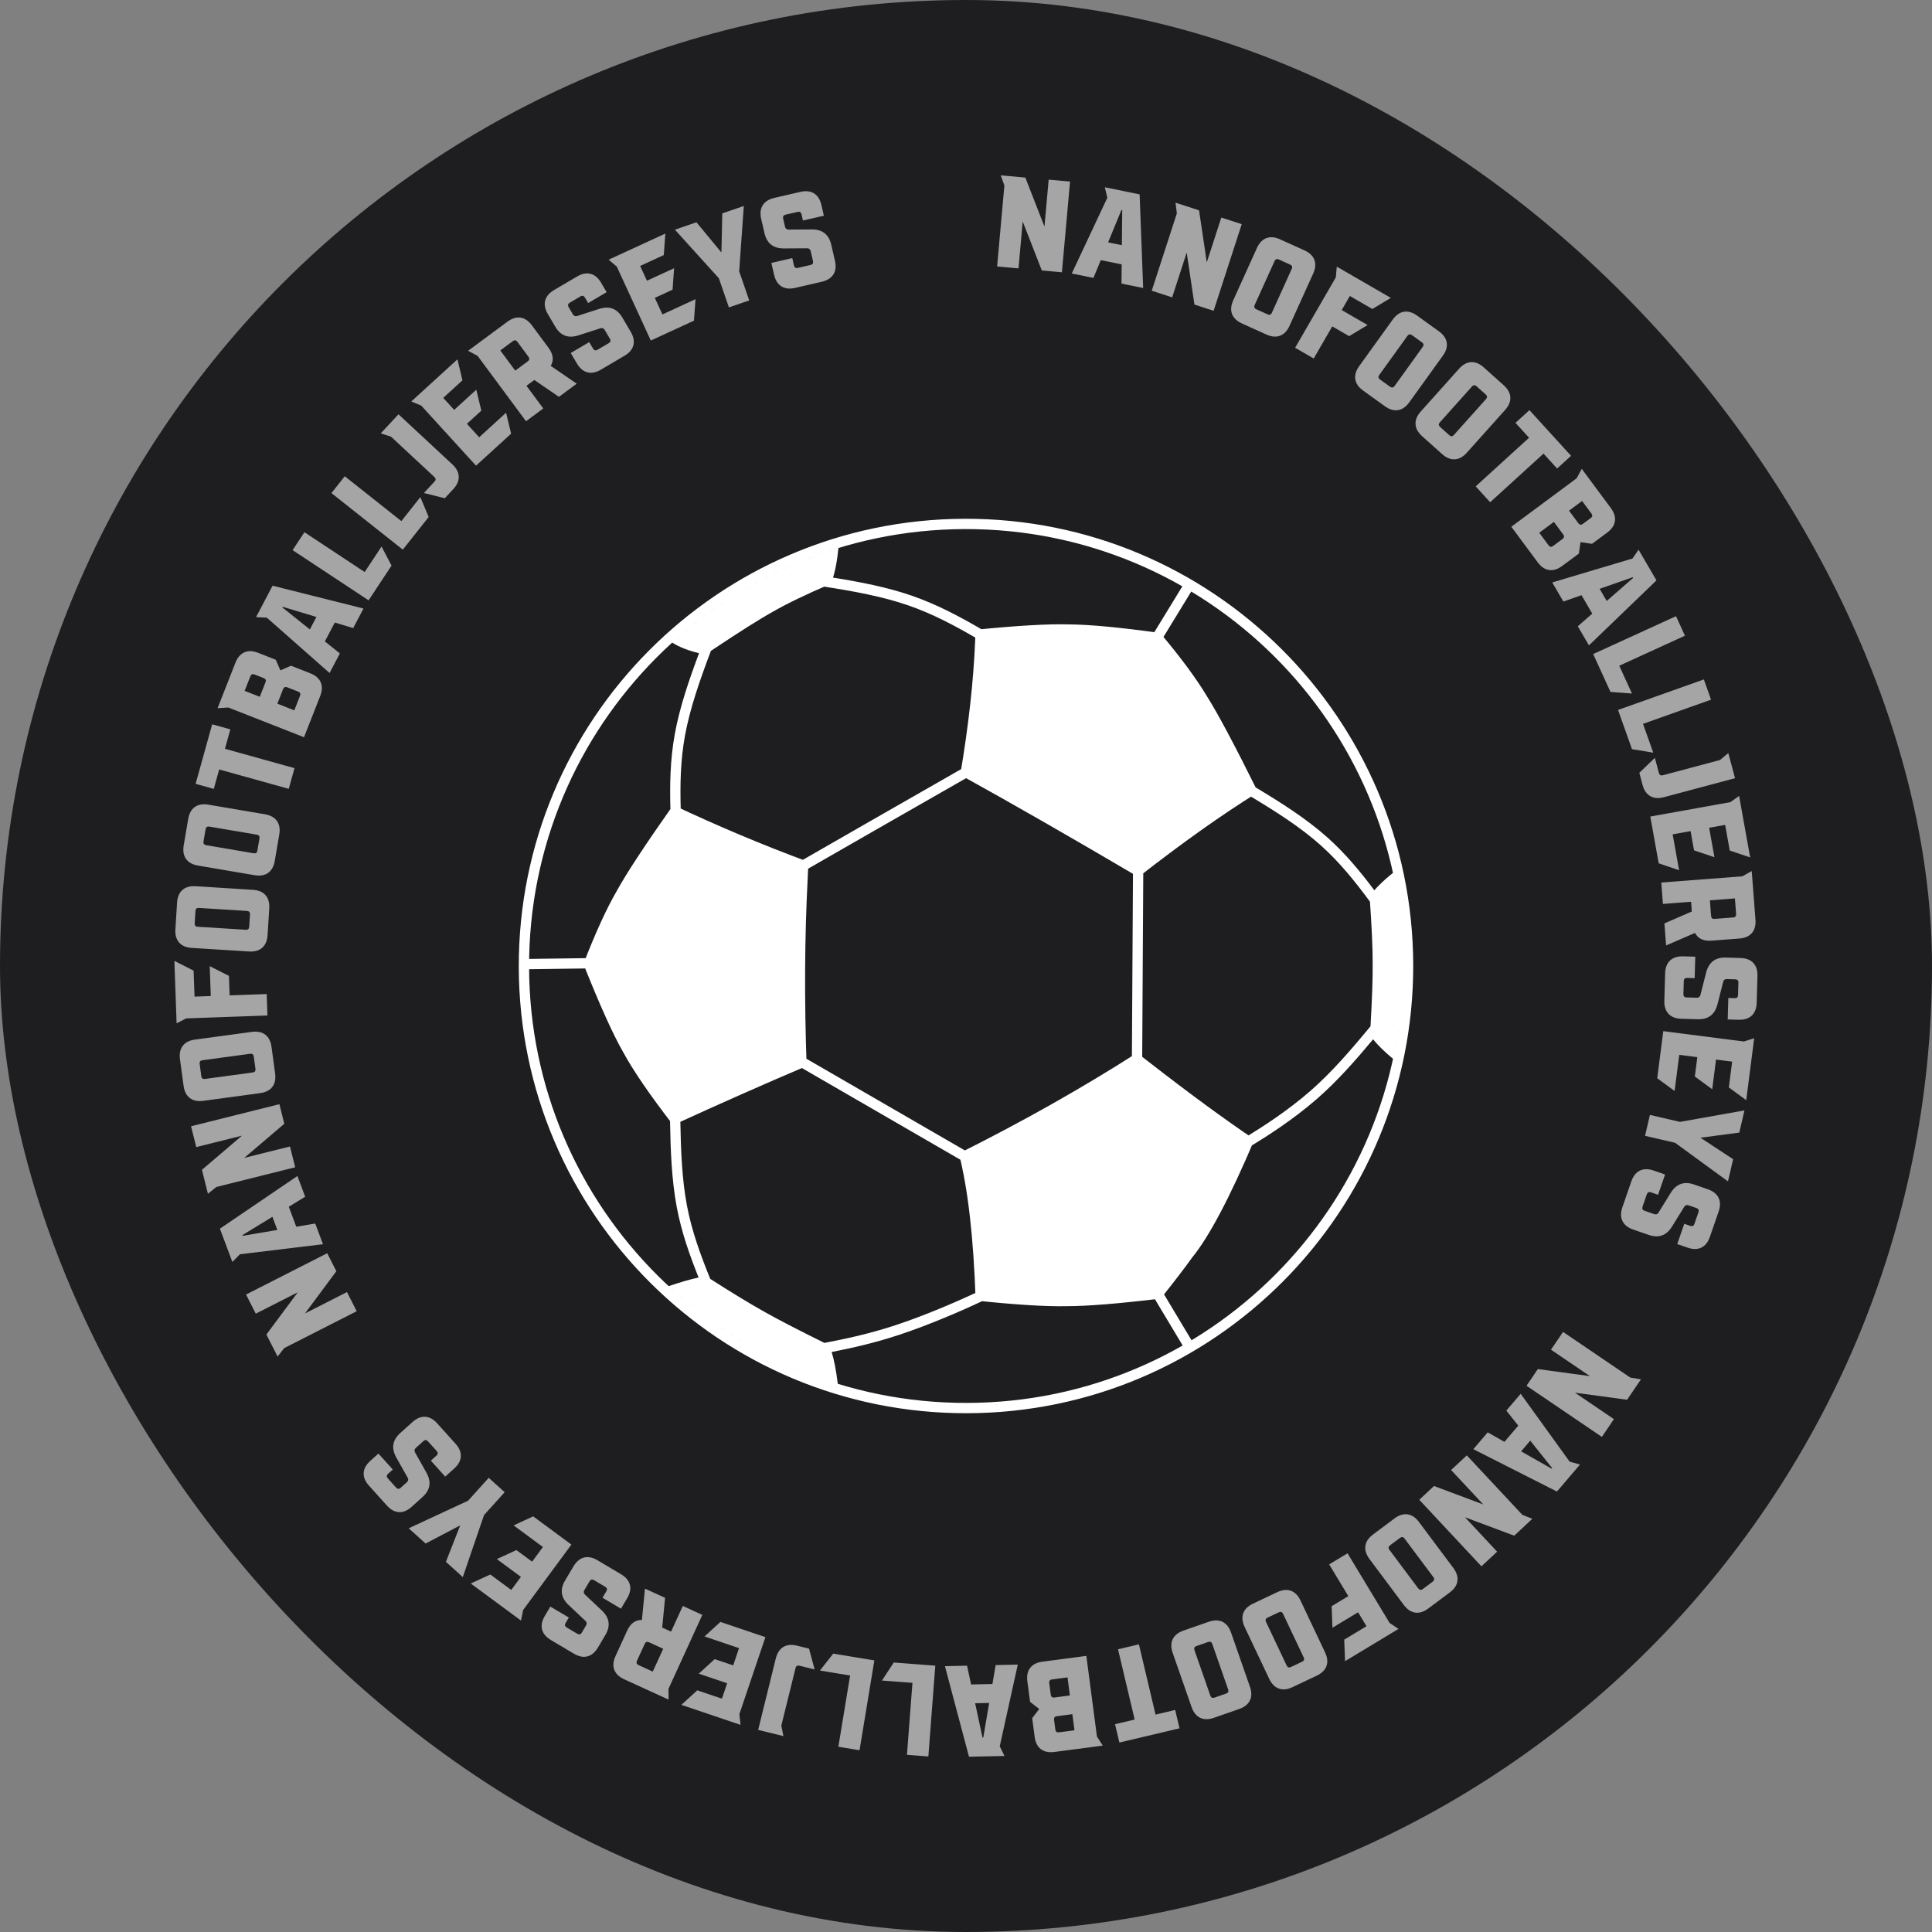 <svg xmlns="http://www.w3.org/2000/svg" fill="none" viewBox="0 0 648 648" height="648" width="648">
<rect x="0" y="0" width="648" height="648" fill="#808080" stroke="none"/>
<rect fill="#1E1E20" rx="324" height="648" width="648"></rect>
<path fill="white" d="M383.454 292.908C382.92 293.323 382.383 293.741 381.844 294.161C381.231 293.799 380.619 293.44 380.009 293.081H380.005L379.644 354.24C380.224 353.872 380.802 353.504 381.379 353.134L383.098 354.463L383.457 292.906H383.454V292.908ZM467.207 292.771C463.717 295.564 461.104 298.176 459.371 300.606C460.077 310.57 460.421 318.151 460.401 323.346C460.444 328.018 460.201 334.98 459.673 344.234C459.673 344.234 459.669 344.237 459.669 344.238C459.618 345.2 459.56 346.186 459.499 347.198C459.809 347.651 460.155 348.117 460.54 348.595C462.129 350.57 464.359 352.748 467.232 355.131C469.43 344.976 470.573 334.431 470.545 323.614C470.518 313.031 469.369 302.712 467.211 292.771H467.208H467.207ZM421.15 264.101C421.415 264.634 421.683 265.173 421.954 265.719C421.173 266.203 420.385 266.696 419.594 267.2C428.063 272.275 436.177 277.447 442.924 283.468C449.319 289.176 454.514 295.674 459.499 302.43C459.458 301.832 459.415 301.224 459.373 300.607C459.838 299.955 460.368 299.288 460.96 298.609C456.303 292.393 451.294 286.308 445.224 280.891C438.177 274.601 429.734 269.24 421.153 264.103H421.15V264.101ZM327.25 211.225L327.061 214.935C326.533 228.309 324.87 243.298 322.073 259.903C339.472 269.522 359.396 280.941 381.844 294.161C396.603 282.633 409.973 273.151 421.954 265.717C414.211 250.099 408.526 239.415 404.898 233.663C401.228 227.544 395.964 220.424 389.109 212.302C375.605 210.424 365.411 209.464 358.525 209.425C351.664 209.225 341.237 209.823 327.25 211.223M396.565 196.657L387.161 212.036C387.803 212.123 388.453 212.212 389.109 212.304C389.488 212.753 389.862 213.197 390.23 213.64L399.546 198.407C398.563 197.812 397.57 197.23 396.57 196.659H396.567L396.565 196.657ZM279.407 193.728C279.288 194.112 279.166 194.483 279.042 194.842L278.746 195.766C277.964 196.099 277.199 196.431 276.449 196.758C286.32 198.302 295.922 200.036 304.605 203.033C312.641 205.807 319.923 209.679 327.116 213.842L327.25 211.225C327.895 211.159 328.532 211.097 329.164 211.036C321.805 206.765 314.186 202.686 305.733 199.768C297.492 196.922 288.491 195.192 279.407 193.728ZM281.215 183.8C260.242 190.192 241.271 201.159 225.457 215.534C227.941 217.071 230.942 218.252 234.46 219.075C235.158 219.24 235.878 219.389 236.618 219.524C237.235 219.11 237.843 218.702 238.441 218.304C248.009 211.919 254.97 207.524 259.322 205.121C264.059 202.394 270.534 199.276 278.746 195.767L279.042 194.843C280.058 191.935 280.782 188.254 281.216 183.8H281.215ZM238.439 218.305C237.841 218.704 237.234 219.11 236.618 219.524C235.88 219.389 235.16 219.238 234.461 219.075C231.047 228.204 227.93 237.36 226.325 246.223C224.76 254.862 224.637 263.187 224.858 271.348C225.168 270.907 225.482 270.461 225.798 270.01C226.635 270.406 227.472 270.798 228.311 271.19C228.095 263.149 228.224 255.132 229.724 246.839C231.391 237.642 234.754 228.061 238.442 218.305H238.441H238.439ZM322.395 257.957C300.343 270.569 279.299 282.609 269.283 288.391C269.905 288.622 270.526 288.854 271.147 289.083L271.045 291.363C281.056 285.583 302.035 273.582 324.042 260.996C323.383 260.629 322.727 260.265 322.074 259.905C322.184 259.253 322.292 258.603 322.398 257.957H322.397H322.395ZM225.797 270.012C216.409 283.337 210.109 292.926 206.894 298.777C203.415 304.772 199.675 312.953 195.674 323.321C201.159 337.101 205.601 346.951 209.005 352.869C212.29 358.961 217.879 367.126 225.774 377.364C241.542 370.133 256.468 363.527 270.552 357.547C269.756 335.446 269.873 314.447 270.9 294.552L271.145 289.083C255.91 283.45 240.793 277.094 225.795 270.013L225.797 270.012ZM196.434 321.368L177.473 321.628C177.459 322.546 177.453 323.465 177.456 324.387C177.456 324.62 177.458 324.851 177.459 325.084L196.275 324.826C196.078 324.328 195.877 323.826 195.674 323.319C195.928 322.66 196.183 322.009 196.435 321.368H196.434ZM224.73 376.005C224.903 385.919 225.284 395.809 226.975 404.815C228.575 413.342 231.343 421.045 234.312 428.489C235.224 428.299 236.061 428.152 236.823 428.053L238.217 428.941C235.006 420.998 232.033 413.038 230.369 404.177C228.75 395.55 228.365 386.035 228.19 376.26C227.387 376.626 226.582 376.995 225.774 377.366C225.422 376.909 225.074 376.456 224.732 376.007L224.73 376.005ZM270.47 355.102C270.496 355.914 270.523 356.73 270.552 357.546C270.024 357.771 269.493 357.996 268.962 358.221L322.126 388.981C321.957 388.264 321.785 387.561 321.609 386.875C322.284 386.537 322.957 386.199 323.629 385.862L270.471 355.102H270.47ZM381.379 353.136L385.058 355.978C398.81 366.679 410.711 375.412 420.765 382.176C412.54 401.567 405.575 414.762 399.868 421.759C397.445 425.158 393.925 429.756 389.31 435.55C375.15 437.248 364.631 438.098 357.751 438.096C350.836 438.245 340.664 437.617 327.233 436.212C326.551 415.258 324.676 398.813 321.609 386.875C343.141 376.106 363.065 364.86 381.379 353.136ZM327.14 433.662C320.591 436.736 309.89 441.34 300.294 444.496C291.759 447.304 284.079 448.972 276.516 450.42C277.086 450.702 277.664 450.988 278.252 451.277L278.932 453.47C286.002 452.084 293.315 450.427 301.373 447.777C311.515 444.442 322.811 439.542 329.363 436.433C328.663 436.361 327.953 436.288 327.231 436.214C327.204 435.355 327.174 434.505 327.142 433.662H327.139H327.14ZM236.822 428.051C236.059 428.152 235.222 428.298 234.311 428.489C231.616 429.056 228.27 430.017 224.27 431.379C240.271 446.245 259.594 457.576 281 464.137C280.426 459.584 279.752 456.077 278.976 453.613L278.252 451.277C277.664 450.988 277.086 450.702 276.516 450.42C267.414 445.915 260.714 442.442 256.418 440.001C251.247 437.096 245.244 433.45 238.41 429.062L238.222 428.941H238.219L236.825 428.053L236.822 428.051ZM323.613 177.456C404.547 177.243 470.331 242.68 470.544 323.614C470.757 404.548 405.32 470.332 324.386 470.544C243.452 470.757 177.668 405.32 177.456 324.386C177.243 243.452 242.682 177.668 323.614 177.456H323.613ZM323.605 174.001C240.763 174.218 173.783 241.553 174.001 324.395C174.218 407.237 241.553 474.217 324.395 473.999C407.237 473.782 474.217 406.447 473.999 323.605C473.782 240.763 406.447 173.783 323.605 174.001ZM390.43 434.143C390.063 434.604 389.689 435.074 389.308 435.552C388.657 435.629 388.013 435.707 387.379 435.78L396.672 451.286C397.672 450.714 398.664 450.131 399.648 449.536L390.43 434.143ZM459.665 344.244C453.257 351.967 446.843 359.499 439.426 365.974C432.027 372.431 423.594 377.867 418.764 380.823C419.44 381.283 420.106 381.733 420.764 382.176C420.479 382.847 420.196 383.512 419.913 384.169C424.662 381.284 433.735 375.526 441.696 368.576C448.628 362.526 454.684 355.599 460.535 348.598C460.152 348.118 459.806 347.653 459.496 347.199C459.557 346.19 459.613 345.204 459.666 344.246H459.663L459.665 344.244Z"></path>
<path fill="#A5A5A5" d="M351.725 60.258L358.896 60.901L356.167 91.324L349.43 90.72L343.019 74.285L341.607 90.018L334.436 89.374L336.873 62.211L335.644 58.815L343.902 59.556L350.313 75.991L351.725 60.258ZM376.152 95.116L376.215 88.672L369.202 87.247L366.745 93.205L359.475 91.728L371.405 66.322L370.56 62.81L382.234 65.182L383.422 96.593L376.152 95.116ZM371.659 81.29L376.277 82.228L376.399 70.453L376.142 70.401L371.659 81.29ZM409.634 72.964L416.482 75.187L407.053 104.24L400.62 102.153L398.025 84.703L393.149 99.728L386.3 97.505L394.719 71.565L394.277 67.98L402.163 70.54L404.757 87.989L409.634 72.964ZM416.578 108.502C414.856 107.722 413.741 106.659 413.233 105.311C412.725 103.964 412.861 102.429 413.641 100.706L421.559 83.215C422.339 81.492 423.402 80.377 424.75 79.869C426.097 79.362 427.632 79.498 429.355 80.277L437.504 83.966C439.227 84.746 440.342 85.81 440.85 87.157C441.357 88.505 441.221 90.04 440.442 91.762L432.524 109.254C431.744 110.976 430.68 112.092 429.333 112.599C427.985 113.107 426.45 112.971 424.728 112.191L416.578 108.502ZM420.83 102.284C420.53 102.947 420.712 103.428 421.374 103.728L425.151 105.437C425.813 105.737 426.294 105.556 426.594 104.893L433.252 90.185C433.552 89.522 433.371 89.041 432.709 88.741L428.932 87.031C428.269 86.731 427.788 86.913 427.488 87.575L420.83 102.284ZM452.747 99.273L450.017 103.995L458.705 109.019L452.516 112.749L446.849 109.473L440.624 120.239L434.391 116.634L448.044 93.025L448.36 89.427L466.492 99.912L460.302 103.642L452.747 99.273ZM457.221 131.016C455.686 129.911 454.803 128.648 454.572 127.227C454.341 125.805 454.778 124.328 455.883 122.793L467.103 107.213C468.208 105.678 469.471 104.795 470.892 104.564C472.313 104.333 473.791 104.77 475.326 105.875L482.585 111.102C484.119 112.207 485.002 113.47 485.233 114.892C485.464 116.313 485.028 117.791 483.923 119.325L472.703 134.906C471.598 136.44 470.334 137.323 468.913 137.554C467.492 137.785 466.014 137.349 464.48 136.244L457.221 131.016ZM462.618 125.761C462.193 126.351 462.276 126.859 462.866 127.284L466.23 129.707C466.82 130.132 467.327 130.049 467.752 129.459L477.187 116.357C477.612 115.767 477.53 115.259 476.94 114.834L473.576 112.412C472.986 111.987 472.478 112.069 472.053 112.66L462.618 125.761ZM477.006 146.317C475.598 145.056 474.854 143.706 474.774 142.268C474.695 140.831 475.286 139.407 476.547 137.999L489.355 123.695C490.616 122.286 491.966 121.542 493.404 121.463C494.841 121.383 496.265 121.974 497.673 123.236L504.338 129.203C505.746 130.464 506.49 131.814 506.57 133.252C506.649 134.689 506.058 136.113 504.797 137.521L491.989 151.825C490.728 153.234 489.378 153.978 487.94 154.057C486.502 154.137 485.079 153.546 483.671 152.284L477.006 146.317ZM482.93 141.664C482.445 142.206 482.473 142.719 483.015 143.204L486.103 145.969C486.645 146.455 487.159 146.426 487.644 145.884L498.414 133.856C498.899 133.314 498.871 132.801 498.329 132.316L495.241 129.55C494.699 129.065 494.185 129.094 493.7 129.635L482.93 141.664ZM508.3 141.823L512.977 137.561L526.937 152.882L522.261 157.144L517.705 152.144L499.804 168.456L494.955 163.134L512.855 146.822L508.3 141.823ZM539.051 178.634L533.969 182.402L530.123 181.832L529.552 185.677L523.979 189.81C522.46 190.936 520.988 191.394 519.564 191.182C518.14 190.971 516.864 190.106 515.738 188.587L506.901 176.669L528.809 160.425L530.528 157.249L540.274 170.393C541.401 171.912 541.858 173.384 541.647 174.808C541.435 176.232 540.57 177.508 539.051 178.634ZM530.907 175.709L533.536 173.76C534.12 173.327 534.195 172.818 533.762 172.234L530.643 168.028L526.262 171.277L529.381 175.483C529.814 176.067 530.323 176.142 530.907 175.709ZM520.917 183.117L524.072 180.777C524.656 180.344 524.732 179.836 524.298 179.251L521.179 175.045L516.272 178.684L519.391 182.89C519.824 183.474 520.333 183.55 520.917 183.117ZM529.201 210.054L534.05 205.811L530.444 199.629L524.363 201.762L520.625 195.354L547.525 187.341L549.582 184.373L555.585 194.663L532.939 216.462L529.201 210.054ZM536.525 197.496L538.9 201.567L547.767 193.818L547.635 193.592L536.525 197.496ZM543.107 223.288L547.37 232.614L540.164 232.07L534.359 219.37L562.141 206.672L565.134 213.221L543.107 223.288ZM551.069 242.781L554.502 252.444L547.371 251.273L542.697 238.115L571.48 227.89L573.89 234.675L551.069 242.781ZM581.935 261.011L558.115 267.375C556.289 267.863 554.752 267.746 553.505 267.025C552.259 266.304 551.392 265.031 550.904 263.204L549.834 259.199L555.045 254.193L556.397 259.252C556.585 259.955 557.03 260.212 557.733 260.024L576.914 254.9L579.682 252.58L581.935 261.011ZM567.026 278.762L561.014 279.844L563.177 291.869L556.331 289.553L553.512 273.878L580.354 269.05L583.304 266.967L587.012 287.582L580.167 285.266L578.622 276.677L573.253 277.642L575.03 287.52L568.185 285.204L567.026 278.762ZM558.816 317.106L558.25 309.709L567.441 305.722L567.191 302.459L557.75 303.183L557.199 296.004L584.392 293.92L587.539 292.147L588.789 308.463C588.934 310.349 588.537 311.838 587.6 312.931C586.662 314.024 585.251 314.643 583.365 314.787L574.098 315.497C571.371 315.706 569.511 314.842 568.516 312.905L558.816 317.106ZM573.5 301.976L573.9 307.197C573.955 307.922 574.346 308.257 575.071 308.201L581.293 307.725C582.018 307.669 582.353 307.279 582.297 306.554L581.897 301.333L573.5 301.976ZM564.547 320.761L568.604 320.878L568.396 328.075L565.866 328.003C565.139 327.982 564.765 328.335 564.744 329.062L564.619 333.423C564.598 334.15 564.951 334.524 565.678 334.545L569.08 334.643C569.749 334.663 570.165 334.354 570.329 333.719L572.249 326.178C573.134 322.741 575.335 321.073 578.854 321.174L583.739 321.315C585.629 321.369 587.069 321.92 588.057 322.967C589.045 324.014 589.512 325.483 589.458 327.373L589.2 336.315C589.146 338.205 588.595 339.644 587.548 340.633C586.501 341.621 585.032 342.088 583.142 342.033L579.478 341.928L579.685 334.731L581.823 334.792C582.55 334.813 582.924 334.46 582.945 333.733L583.064 329.59C583.085 328.863 582.732 328.489 582.005 328.468L579.214 328.387C578.545 328.368 578.128 328.676 577.965 329.312L576.045 336.852C575.16 340.29 572.958 341.958 569.44 341.857L563.944 341.698C562.053 341.644 560.614 341.093 559.626 340.046C558.637 338.999 558.17 337.53 558.225 335.64L558.489 326.48C558.543 324.59 559.094 323.151 560.141 322.162C561.188 321.174 562.657 320.707 564.547 320.761ZM569.286 354.575L563.227 353.797L561.671 365.915L555.84 361.647L557.869 345.849L584.919 349.324L588.36 348.226L585.692 369L579.861 364.732L580.972 356.076L575.562 355.381L574.284 365.336L568.453 361.067L569.286 354.575ZM585.096 372.436L583.369 379.875L570.336 381.598L581.297 388.801L579.571 396.24L561.834 383.298L551.76 380.96L553.388 373.946L563.462 376.285L585.096 372.436ZM554.638 392.606L558.474 393.931L556.124 400.737L553.732 399.911C553.044 399.673 552.582 399.898 552.344 400.586L550.92 404.71C550.682 405.398 550.907 405.86 551.595 406.097L554.812 407.208C555.445 407.427 555.934 407.257 556.28 406.7L560.367 400.079C562.24 397.063 564.84 396.129 568.167 397.279L572.786 398.874C574.574 399.491 575.782 400.447 576.413 401.742C577.043 403.037 577.049 404.578 576.432 406.365L573.512 414.82C572.894 416.608 571.938 417.816 570.644 418.447C569.349 419.077 567.808 419.083 566.02 418.466L562.556 417.269L564.906 410.464L566.927 411.162C567.615 411.399 568.077 411.174 568.314 410.487L569.668 406.568C569.905 405.881 569.68 405.418 568.993 405.181L566.353 404.269C565.72 404.051 565.231 404.22 564.885 404.778L560.797 411.399C558.925 414.415 556.325 415.348 552.998 414.199L547.801 412.404C546.014 411.787 544.805 410.831 544.175 409.536C543.545 408.242 543.538 406.701 544.156 404.913L547.147 396.252C547.764 394.464 548.72 393.256 550.015 392.626C551.31 391.996 552.851 391.989 554.638 392.606ZM541.318 475.984L537.274 481.941L512.001 464.787L515.799 459.191L533.28 461.563L520.21 452.692L524.254 446.734L546.819 462.05L550.385 462.625L545.729 469.485L528.248 467.113L541.318 475.984ZM498.986 480.42L504.59 483.602L509.239 478.162L505.223 473.122L510.042 467.483L526.466 490.244L529.946 491.209L522.207 500.265L494.167 486.06L498.986 480.42ZM513.255 483.202L510.194 486.784L520.43 492.605L520.6 492.406L513.255 483.202ZM502.142 520.437L496.88 525.351L476.03 503.029L480.972 498.412L497.495 504.595L486.712 493.051L491.974 488.136L510.591 508.067L513.941 509.416L507.882 515.075L491.359 508.893L502.142 520.437ZM467.695 509.31C469.21 508.178 470.679 507.715 472.105 507.921C473.53 508.127 474.808 508.988 475.94 510.502L487.434 525.882C488.566 527.397 489.029 528.867 488.822 530.292C488.616 531.717 487.756 532.996 486.241 534.127L479.076 539.482C477.561 540.614 476.091 541.077 474.666 540.871C473.241 540.665 471.962 539.805 470.83 538.29L459.337 522.91C458.205 521.396 457.742 519.926 457.948 518.501C458.154 517.075 459.015 515.797 460.529 514.665L467.695 509.31ZM471.087 516.036C470.652 515.453 470.143 515.38 469.56 515.815L466.239 518.297C465.657 518.732 465.583 519.241 466.019 519.824L475.684 532.757C476.119 533.339 476.628 533.413 477.211 532.977L480.531 530.496C481.114 530.06 481.187 529.552 480.752 528.969L471.087 516.036ZM458.325 545.437L455.506 540.768L446.914 545.954L446.633 538.734L452.236 535.351L445.809 524.704L451.973 520.983L466.068 544.331L469.067 546.344L451.135 557.168L450.854 549.948L458.325 545.437ZM428.358 534.035C430.067 533.226 431.6 533.064 432.955 533.548C434.311 534.033 435.394 535.13 436.203 536.839L444.42 554.192C445.229 555.901 445.391 557.433 444.907 558.789C444.422 560.145 443.326 561.228 441.617 562.037L433.532 565.865C431.823 566.674 430.29 566.837 428.934 566.352C427.578 565.868 426.496 564.771 425.686 563.062L417.47 545.709C416.661 544 416.498 542.467 416.983 541.111C417.467 539.755 418.564 538.673 420.273 537.864L428.358 534.035ZM430.349 541.3C430.038 540.643 429.554 540.47 428.897 540.781L425.15 542.555C424.493 542.866 424.32 543.351 424.631 544.008L431.54 558.6C431.852 559.258 432.336 559.431 432.993 559.119L436.74 557.345C437.397 557.034 437.57 556.55 437.259 555.893L430.349 541.3ZM405.399 543.958C407.184 543.335 408.726 543.336 410.022 543.962C411.319 544.588 412.279 545.794 412.902 547.579L419.225 565.708C419.848 567.494 419.846 569.035 419.22 570.331C418.594 571.628 417.389 572.588 415.603 573.211L407.157 576.157C405.372 576.78 403.83 576.778 402.534 576.152C401.237 575.526 400.277 574.32 399.654 572.535L393.331 554.406C392.708 552.621 392.71 551.08 393.336 549.783C393.962 548.486 395.167 547.527 396.953 546.904L405.399 543.958ZM406.606 551.393C406.367 550.706 405.904 550.483 405.217 550.722L401.303 552.088C400.616 552.327 400.393 552.79 400.632 553.477L405.95 568.722C406.189 569.408 406.652 569.632 407.339 569.392L411.253 568.027C411.94 567.787 412.164 567.324 411.924 566.638L406.606 551.393ZM394.156 573.528L395.614 579.685L375.444 584.46L373.986 578.303L380.568 576.745L374.989 553.178L381.996 551.519L387.574 575.086L394.156 573.528ZM347.026 582.542L346.201 576.268L348.569 573.185L345.485 570.817L344.581 563.938C344.335 562.063 344.65 560.555 345.527 559.413C346.404 558.271 347.779 557.576 349.654 557.33L364.364 555.397L367.917 582.437L369.858 585.483L353.634 587.615C351.759 587.861 350.251 587.546 349.109 586.669C347.966 585.792 347.272 584.417 347.026 582.542ZM353.539 576.845L353.965 580.089C354.06 580.811 354.468 581.124 355.189 581.029L360.381 580.347L359.67 574.939L354.478 575.621C353.757 575.716 353.444 576.124 353.539 576.845ZM351.919 564.514L352.43 568.408C352.525 569.129 352.933 569.442 353.654 569.348L358.846 568.665L358.05 562.608L352.858 563.291C352.137 563.385 351.824 563.793 351.919 564.514ZM324.35 558.677L325.707 564.977L332.861 564.824L333.948 558.472L341.364 558.314L335.315 585.722L336.912 588.961L325.002 589.215L316.933 558.835L324.35 558.677ZM331.775 571.176L327.063 571.276L329.535 582.79L329.797 582.784L331.775 571.176ZM306.04 564.431L295.815 563.65L299.777 557.607L313.701 558.671L311.374 589.127L304.195 588.579L306.04 564.431ZM285.128 561.971L275.01 560.303L279.483 554.628L293.261 556.9L288.292 587.038L281.188 585.867L285.128 561.971ZM254.289 580.207L260.198 556.271C260.651 554.436 261.494 553.145 262.727 552.401C263.959 551.656 265.493 551.511 267.329 551.964L271.354 552.958L273.227 559.937L268.143 558.682C267.437 558.508 266.997 558.774 266.822 559.48L262.064 578.756L262.762 582.299L254.289 580.207ZM245.917 558.575L247.874 552.788L236.3 548.874L241.633 543.998L256.721 549.1L247.986 574.936L248.384 578.525L228.542 571.816L233.876 566.941L242.143 569.736L243.891 564.569L234.383 561.354L239.717 556.478L245.917 558.575ZM216.324 532.829L223.069 535.917L222.103 545.889L225.079 547.251L229.021 538.641L235.567 541.639L224.215 566.436L224.241 570.048L209.362 563.236C207.643 562.449 206.532 561.381 206.031 560.031C205.529 558.681 205.671 557.147 206.458 555.428L210.327 546.977C211.466 544.49 213.123 543.281 215.299 543.35L216.324 532.829ZM222.445 553.004L217.684 550.825C217.023 550.522 216.541 550.701 216.238 551.362L213.641 557.036C213.338 557.697 213.517 558.179 214.178 558.482L218.94 560.662L222.445 553.004ZM210.347 536.068L208.277 539.558L202.084 535.885L203.375 533.709C203.746 533.083 203.619 532.585 202.994 532.214L199.24 529.988C198.615 529.617 198.117 529.744 197.746 530.37L196.009 533.297C195.668 533.873 195.735 534.386 196.212 534.838L201.874 540.175C204.451 542.616 204.841 545.351 203.046 548.378L200.553 552.582C199.588 554.208 198.408 555.2 197.013 555.556C195.618 555.912 194.107 555.608 192.481 554.643L184.787 550.08C183.16 549.115 182.169 547.936 181.813 546.54C181.456 545.145 181.761 543.635 182.725 542.008L184.595 538.856L190.788 542.528L189.697 544.368C189.326 544.993 189.453 545.491 190.079 545.862L193.644 547.977C194.27 548.348 194.768 548.221 195.139 547.595L196.564 545.193C196.905 544.618 196.838 544.104 196.361 543.653L190.699 538.316C188.122 535.874 187.732 533.14 189.527 530.112L192.332 525.383C193.297 523.757 194.477 522.765 195.872 522.409C197.267 522.053 198.778 522.357 200.404 523.321L208.286 527.996C209.912 528.961 210.903 530.141 211.26 531.536C211.616 532.931 211.312 534.442 210.347 536.068ZM178.476 523.789L182.102 518.873L172.269 511.62L178.835 508.6L191.652 518.055L175.463 540.003L174.75 543.543L157.894 531.11L164.459 528.09L171.482 533.271L174.72 528.881L166.643 522.924L173.208 519.904L178.476 523.789ZM155.226 528.959L149.556 523.845L154.363 511.609L142.751 517.707L137.081 512.593L156.996 503.347L163.922 495.668L169.269 500.49L162.342 508.17L155.226 528.959ZM152.34 492.545L149.324 495.26L144.507 489.909L146.388 488.216C146.929 487.729 146.956 487.216 146.469 486.675L143.55 483.432C143.063 482.891 142.55 482.864 142.009 483.351L139.48 485.628C138.982 486.076 138.894 486.586 139.214 487.159L143.029 493.941C144.761 497.039 144.319 499.766 141.703 502.121L138.07 505.39C136.665 506.656 135.243 507.25 133.805 507.175C132.367 507.099 131.016 506.359 129.751 504.953L123.766 498.305C122.501 496.899 121.906 495.477 121.982 494.039C122.057 492.602 122.798 491.25 124.203 489.985L126.928 487.533L131.744 492.884L130.155 494.315C129.615 494.801 129.588 495.315 130.074 495.855L132.848 498.936C133.334 499.477 133.848 499.504 134.388 499.017L136.464 497.149C136.961 496.701 137.05 496.191 136.73 495.618L132.915 488.836C131.183 485.738 131.625 483.011 134.241 480.656L138.328 476.978C139.733 475.713 141.155 475.118 142.593 475.193C144.031 475.269 145.382 476.01 146.647 477.415L152.778 484.226C154.043 485.631 154.638 487.053 154.562 488.491C154.486 489.929 153.746 491.28 152.34 492.545ZM85.787 440.607L82.523 434.19L109.747 420.339L112.814 426.367L102.297 440.53L116.376 433.367L119.641 439.785L95.333 452.152L93.109 454.997L89.349 447.607L99.867 433.444L85.787 440.607ZM102.359 401.387L96.863 404.752L99.375 411.453L105.729 410.376L108.333 417.322L80.467 420.684L77.939 423.263L73.757 412.109L99.755 394.44L102.359 401.387ZM93.022 412.53L91.368 408.117L81.321 414.26L81.413 414.505L93.022 412.53ZM65.825 384.738L64.08 377.752L93.715 370.349L95.354 376.911L81.933 388.36L97.258 384.531L99.003 391.516L72.543 398.127L69.739 400.402L67.729 392.358L81.151 380.909L65.825 384.738ZM92.271 360.014C92.525 361.888 92.216 363.398 91.344 364.543C90.471 365.689 89.098 366.389 87.225 366.642L68.198 369.22C66.324 369.473 64.815 369.164 63.669 368.292C62.523 367.42 61.824 366.047 61.57 364.173L60.369 355.308C60.115 353.434 60.425 351.925 61.297 350.779C62.169 349.633 63.542 348.934 65.416 348.68L84.442 346.103C86.316 345.849 87.826 346.158 88.971 347.03C90.117 347.903 90.817 349.276 91.071 351.15L92.271 360.014ZM84.745 359.713C85.465 359.615 85.777 359.206 85.679 358.485L85.123 354.377C85.025 353.656 84.616 353.345 83.895 353.443L67.896 355.61C67.175 355.707 66.864 356.116 66.961 356.837L67.518 360.945C67.615 361.666 68.025 361.977 68.745 361.88L84.745 359.713ZM65.245 334.269L70.696 334.075L70.339 324.045L76.787 327.308L77.02 333.849L89.448 333.406L89.705 340.602L62.449 341.573L59.233 343.216L58.487 322.284L64.934 325.547L65.245 334.269ZM89.751 313.619C89.633 315.506 89.034 316.926 87.954 317.878C86.875 318.831 85.391 319.248 83.504 319.13L64.341 317.932C62.454 317.814 61.034 317.216 60.082 316.136C59.129 315.056 58.712 313.573 58.83 311.685L59.388 302.757C59.506 300.87 60.105 299.45 61.184 298.497C62.264 297.545 63.748 297.127 65.635 297.245L84.797 298.444C86.685 298.562 88.105 299.16 89.057 300.24C90.01 301.32 90.427 302.803 90.309 304.691L89.751 313.619ZM82.429 311.849C83.155 311.895 83.54 311.554 83.586 310.828L83.844 306.691C83.89 305.965 83.55 305.58 82.824 305.534L66.71 304.527C65.984 304.481 65.598 304.822 65.553 305.547L65.294 309.685C65.249 310.411 65.589 310.796 66.315 310.842L82.429 311.849ZM92.163 288.724C91.846 290.588 91.1 291.936 89.925 292.769C88.751 293.602 87.231 293.86 85.367 293.543L66.439 290.322C64.575 290.005 63.227 289.259 62.394 288.085C61.561 286.91 61.303 285.391 61.62 283.527L63.121 274.708C63.438 272.844 64.184 271.495 65.358 270.662C66.533 269.829 68.052 269.571 69.916 269.889L88.844 273.109C90.708 273.427 92.057 274.173 92.89 275.347C93.723 276.522 93.981 278.041 93.663 279.905L92.163 288.724ZM85.07 286.189C85.786 286.311 86.206 286.013 86.328 285.296L87.023 281.21C87.145 280.493 86.848 280.073 86.131 279.951L70.214 277.243C69.497 277.121 69.078 277.418 68.956 278.135L68.26 282.222C68.138 282.939 68.436 283.358 69.153 283.48L85.07 286.189ZM71.702 264.598L65.606 262.901L71.167 242.933L77.262 244.631L75.448 251.146L98.778 257.643L96.847 264.579L73.516 258.082L71.702 264.598ZM86.594 218.965L92.483 221.277L94.038 224.84L97.601 223.286L104.06 225.821C105.82 226.512 106.988 227.518 107.563 228.838C108.139 230.158 108.081 231.698 107.39 233.458L101.968 247.268L76.582 237.301L72.978 237.527L78.957 222.295C79.648 220.535 80.654 219.367 81.974 218.792C83.294 218.216 84.834 218.274 86.594 218.965ZM88.43 227.421L85.384 226.225C84.707 225.959 84.236 226.165 83.97 226.841L82.056 231.716L87.134 233.709L89.047 228.835C89.313 228.158 89.108 227.686 88.43 227.421ZM100.007 231.965L96.351 230.53C95.674 230.264 95.203 230.47 94.937 231.147L93.023 236.021L98.71 238.254L100.624 233.38C100.889 232.703 100.684 232.231 100.007 231.965ZM118.461 210.665L112.292 208.801L108.961 215.135L113.992 219.161L110.539 225.727L89.489 207.161L85.881 206.989L91.427 196.446L121.914 204.1L118.461 210.665ZM103.93 211.108L106.123 206.937L94.853 203.524L94.731 203.755L103.93 211.108ZM122.317 191.859L127.969 183.303L131.324 189.703L123.628 201.354L98.141 184.517L102.11 178.51L122.317 191.859ZM134.62 174.778L140.988 166.74L143.78 173.406L135.108 184.351L111.166 165.382L115.637 159.739L134.62 174.778ZM133.656 138.957L151.709 155.748C153.093 157.036 153.811 158.399 153.864 159.838C153.916 161.277 153.298 162.689 152.01 164.074L149.187 167.109L142.176 165.356L145.742 161.522C146.238 160.989 146.219 160.475 145.687 159.98L131.149 146.458L127.712 145.347L133.656 138.957ZM156.601 142.148L160.718 146.661L169.745 138.428L171.43 145.455L159.662 156.188L141.284 136.038L137.95 134.649L153.425 120.534L155.11 127.562L148.662 133.443L152.337 137.473L159.753 130.709L161.437 137.737L156.601 142.148ZM193.437 128.691L187.475 133.106L179.21 127.444L176.58 129.392L182.215 137.001L176.429 141.286L160.198 119.369L157.023 117.648L170.174 107.909C171.693 106.784 173.165 106.327 174.589 106.54C176.013 106.752 177.288 107.618 178.414 109.138L183.945 116.607C185.572 118.805 185.831 120.84 184.72 122.712L193.437 128.691ZM172.814 124.307L177.022 121.19C177.607 120.758 177.683 120.249 177.25 119.665L173.536 114.65C173.104 114.065 172.595 113.99 172.01 114.422L167.802 117.539L172.814 124.307ZM193.485 121.893L191.427 118.396L197.632 114.744L198.916 116.926C199.285 117.552 199.783 117.681 200.409 117.313L204.17 115.1C204.797 114.731 204.926 114.233 204.557 113.606L202.831 110.673C202.492 110.096 202.009 109.907 201.384 110.107L193.977 112.49C190.595 113.569 188.012 112.591 186.227 109.558L183.748 105.345C182.789 103.716 182.49 102.204 182.851 100.81C183.213 99.416 184.208 98.24 185.838 97.281L193.548 92.744C195.177 91.785 196.689 91.486 198.083 91.848C199.477 92.209 200.653 93.204 201.612 94.834L203.471 97.993L197.266 101.644L196.181 99.802C195.812 99.175 195.315 99.046 194.688 99.415L191.115 101.517C190.488 101.886 190.359 102.384 190.728 103.01L192.144 105.417C192.484 105.994 192.966 106.183 193.591 105.984L200.998 103.6C204.38 102.521 206.964 103.499 208.749 106.532L211.537 111.271C212.496 112.901 212.795 114.413 212.434 115.807C212.073 117.2 211.077 118.377 209.448 119.336L201.55 123.983C199.92 124.942 198.408 125.241 197.014 124.88C195.62 124.518 194.444 123.523 193.485 121.893ZM219.628 99.907L222.181 105.457L233.281 100.351L232.754 107.558L218.284 114.214L206.887 89.437L204.132 87.102L223.16 78.349L222.633 85.556L214.705 89.203L216.984 94.158L226.102 89.964L225.575 97.171L219.628 99.907ZM226.369 77.039L233.59 74.554L241.968 84.684L242.255 71.572L249.476 69.087L247.922 90.988L251.288 100.767L244.48 103.11L241.114 93.331L226.369 77.039ZM259.63 92.146L258.717 88.192L265.732 86.572L266.302 89.038C266.466 89.746 266.902 90.019 267.61 89.855L271.862 88.874C272.571 88.71 272.843 88.274 272.68 87.565L271.914 84.249C271.763 83.597 271.36 83.272 270.703 83.274L262.923 83.324C259.373 83.338 257.202 81.63 256.41 78.2L255.31 73.438C254.885 71.596 255.054 70.064 255.817 68.843C256.58 67.622 257.882 66.798 259.725 66.373L268.441 64.36C270.283 63.935 271.815 64.104 273.036 64.867C274.257 65.63 275.081 66.932 275.506 68.775L276.331 72.346L269.315 73.966L268.834 71.883C268.671 71.174 268.235 70.902 267.526 71.065L263.487 71.998C262.778 72.162 262.506 72.598 262.669 73.306L263.298 76.028C263.448 76.679 263.852 77.004 264.508 77.002L272.289 76.952C275.839 76.938 278.01 78.647 278.802 82.076L280.039 87.433C280.464 89.276 280.295 90.808 279.532 92.029C278.769 93.25 277.466 94.073 275.624 94.499L266.695 96.56C264.853 96.986 263.321 96.817 262.1 96.054C260.879 95.291 260.056 93.988 259.63 92.146Z"></path>
</svg>
